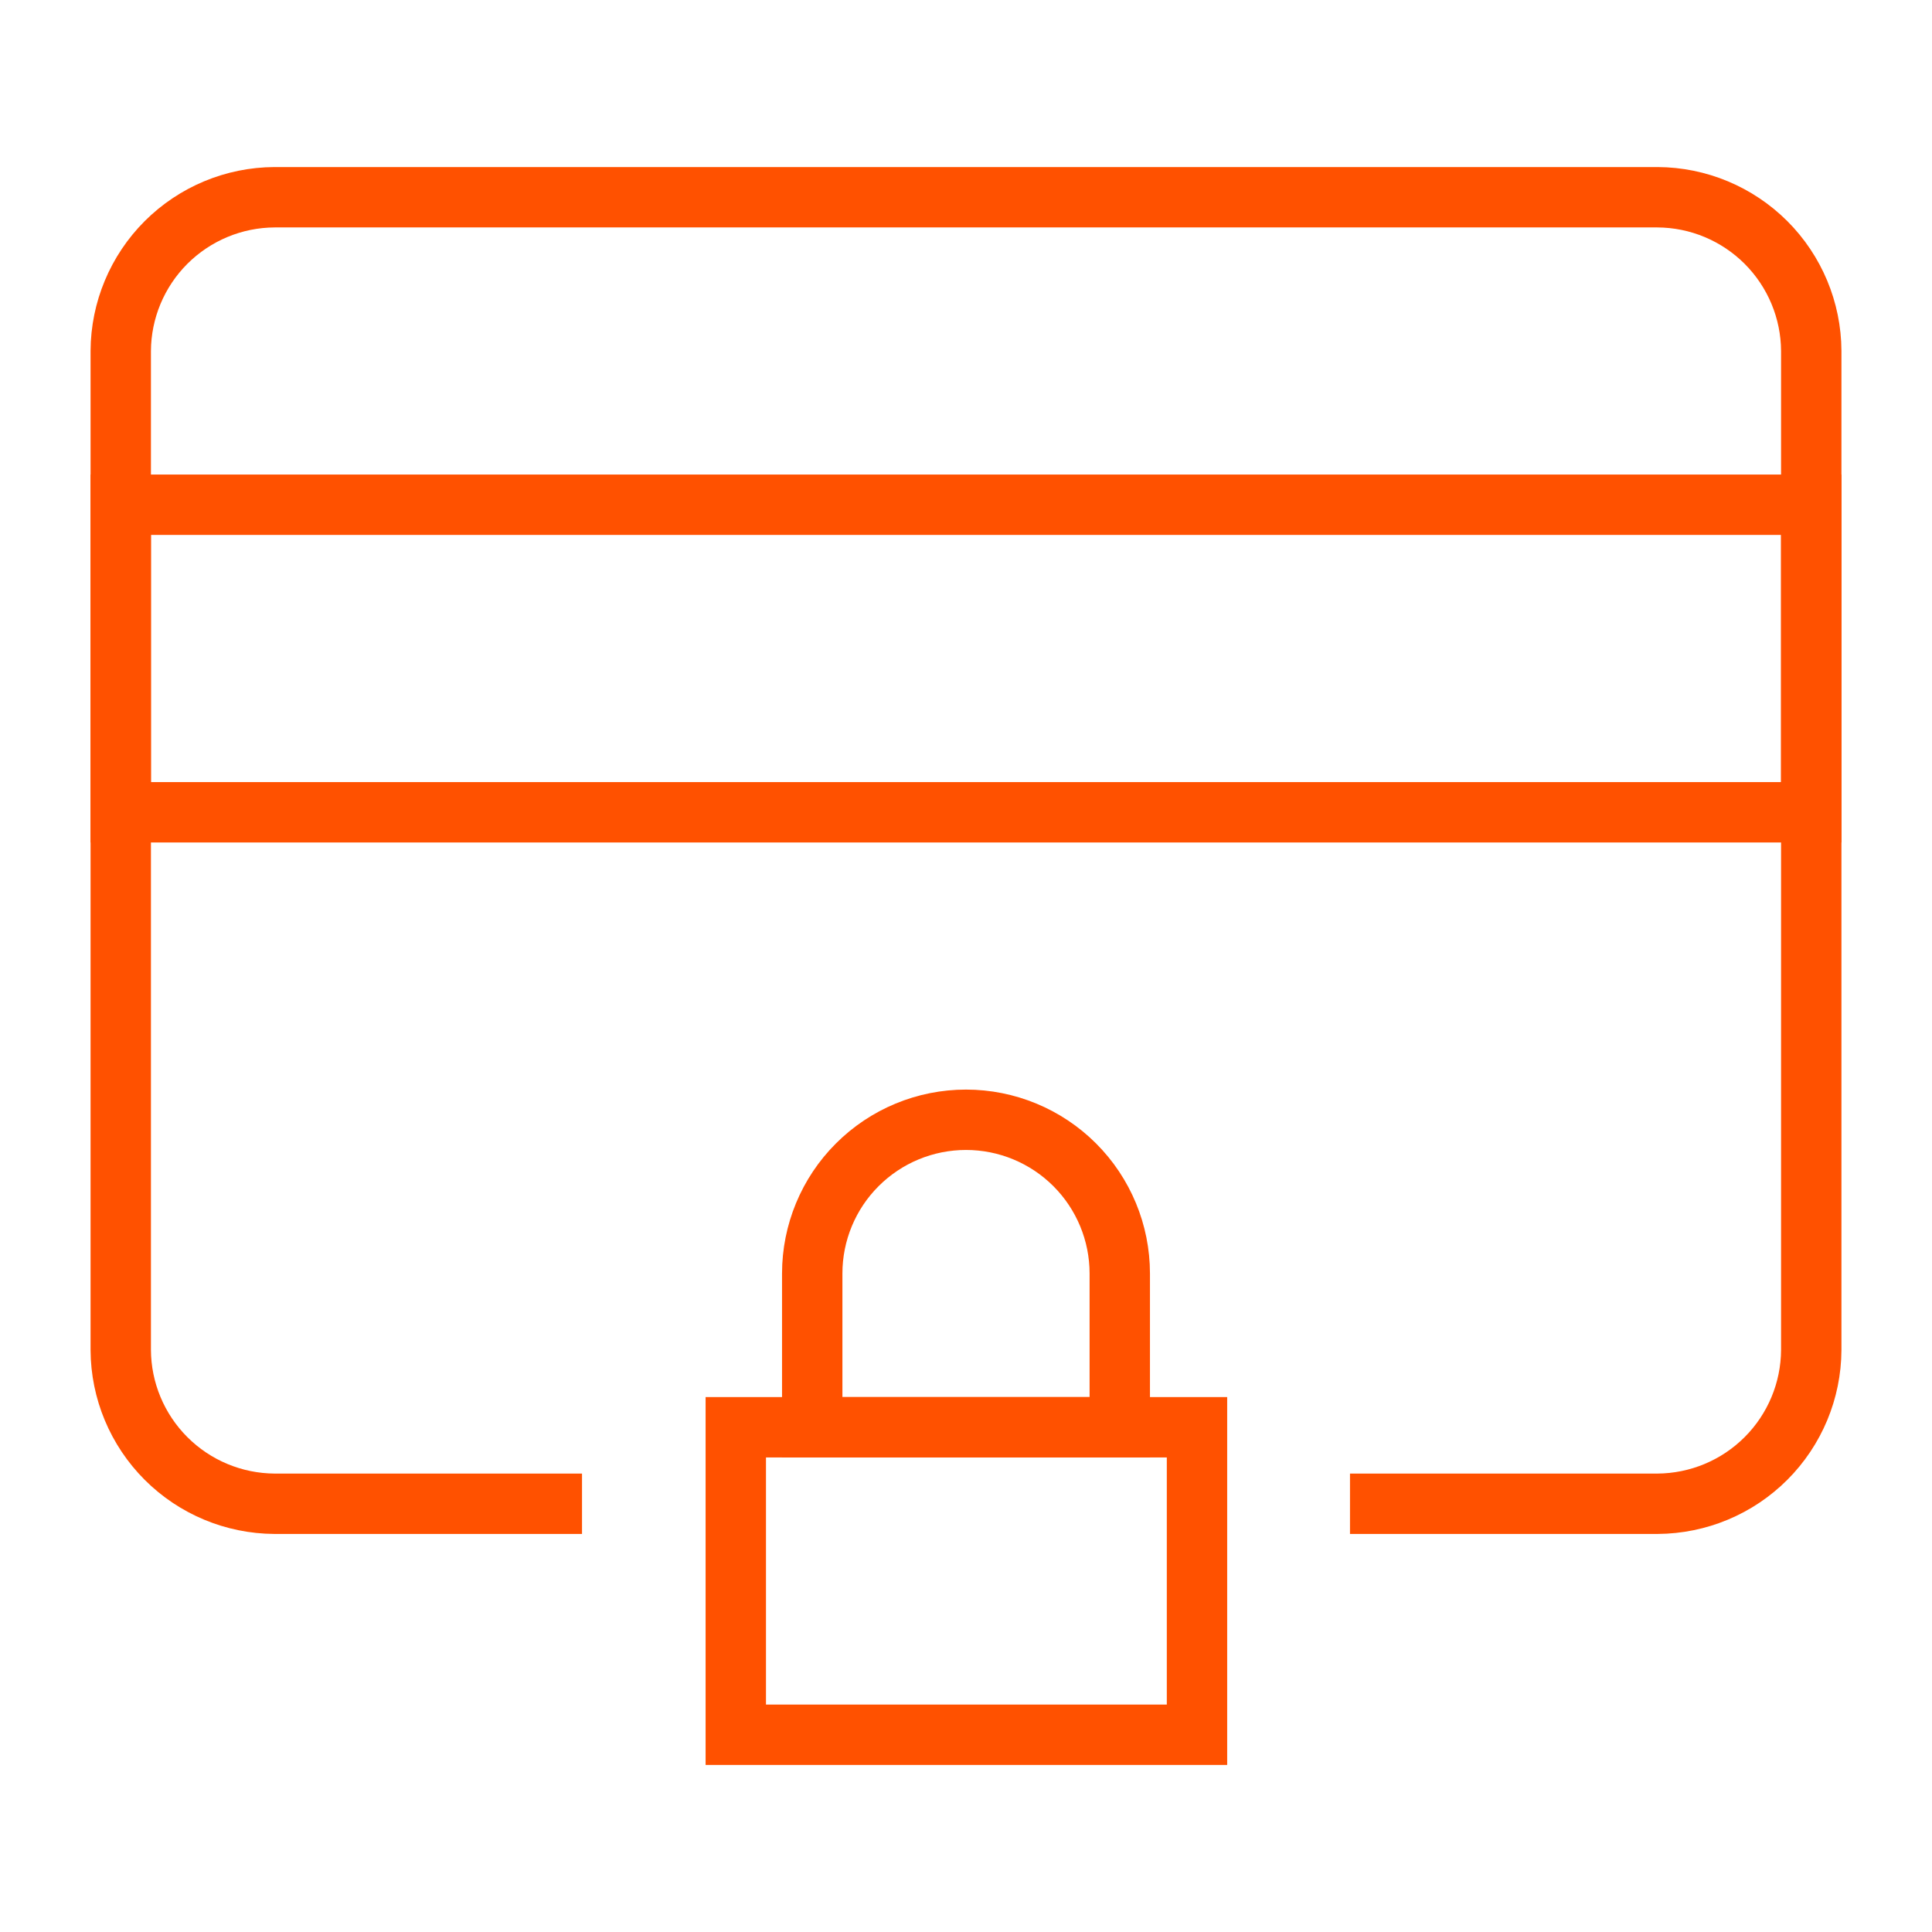 <?xml version="1.0" encoding="UTF-8"?>
<svg xmlns="http://www.w3.org/2000/svg" width="32" height="32" viewBox="0 0 32 32" fill="none">
  <path d="M22.36 24.907H27.453C28.128 24.903 28.773 24.634 29.25 24.157C29.727 23.68 29.997 23.034 30 22.36V5.813C29.997 5.139 29.727 4.493 29.25 4.016C28.773 3.54 28.128 3.27 27.453 3.267H4.547C3.872 3.27 3.227 3.54 2.75 4.016C2.273 4.493 2.003 5.139 2 5.813V22.36C2.003 23.034 2.273 23.68 2.75 24.157C3.227 24.634 3.872 24.903 4.547 24.907H9.64" stroke="#FF5100" stroke-miterlimit="10"></path>
  <path d="M30 8.36H2V13.454H30V8.36Z" stroke="#FF5100" stroke-miterlimit="10"></path>
  <path d="M19.826 23.64H12.187V28.733H19.826V23.64Z" stroke="#FF5100" stroke-miterlimit="10"></path>
  <path d="M16 18.547C16.675 18.547 17.323 18.815 17.801 19.293C18.278 19.77 18.547 20.418 18.547 21.093V23.64H13.453V21.093C13.453 20.418 13.721 19.77 14.199 19.293C14.677 18.815 15.324 18.547 16 18.547Z" stroke="#FF5100" stroke-miterlimit="10"></path>
</svg>